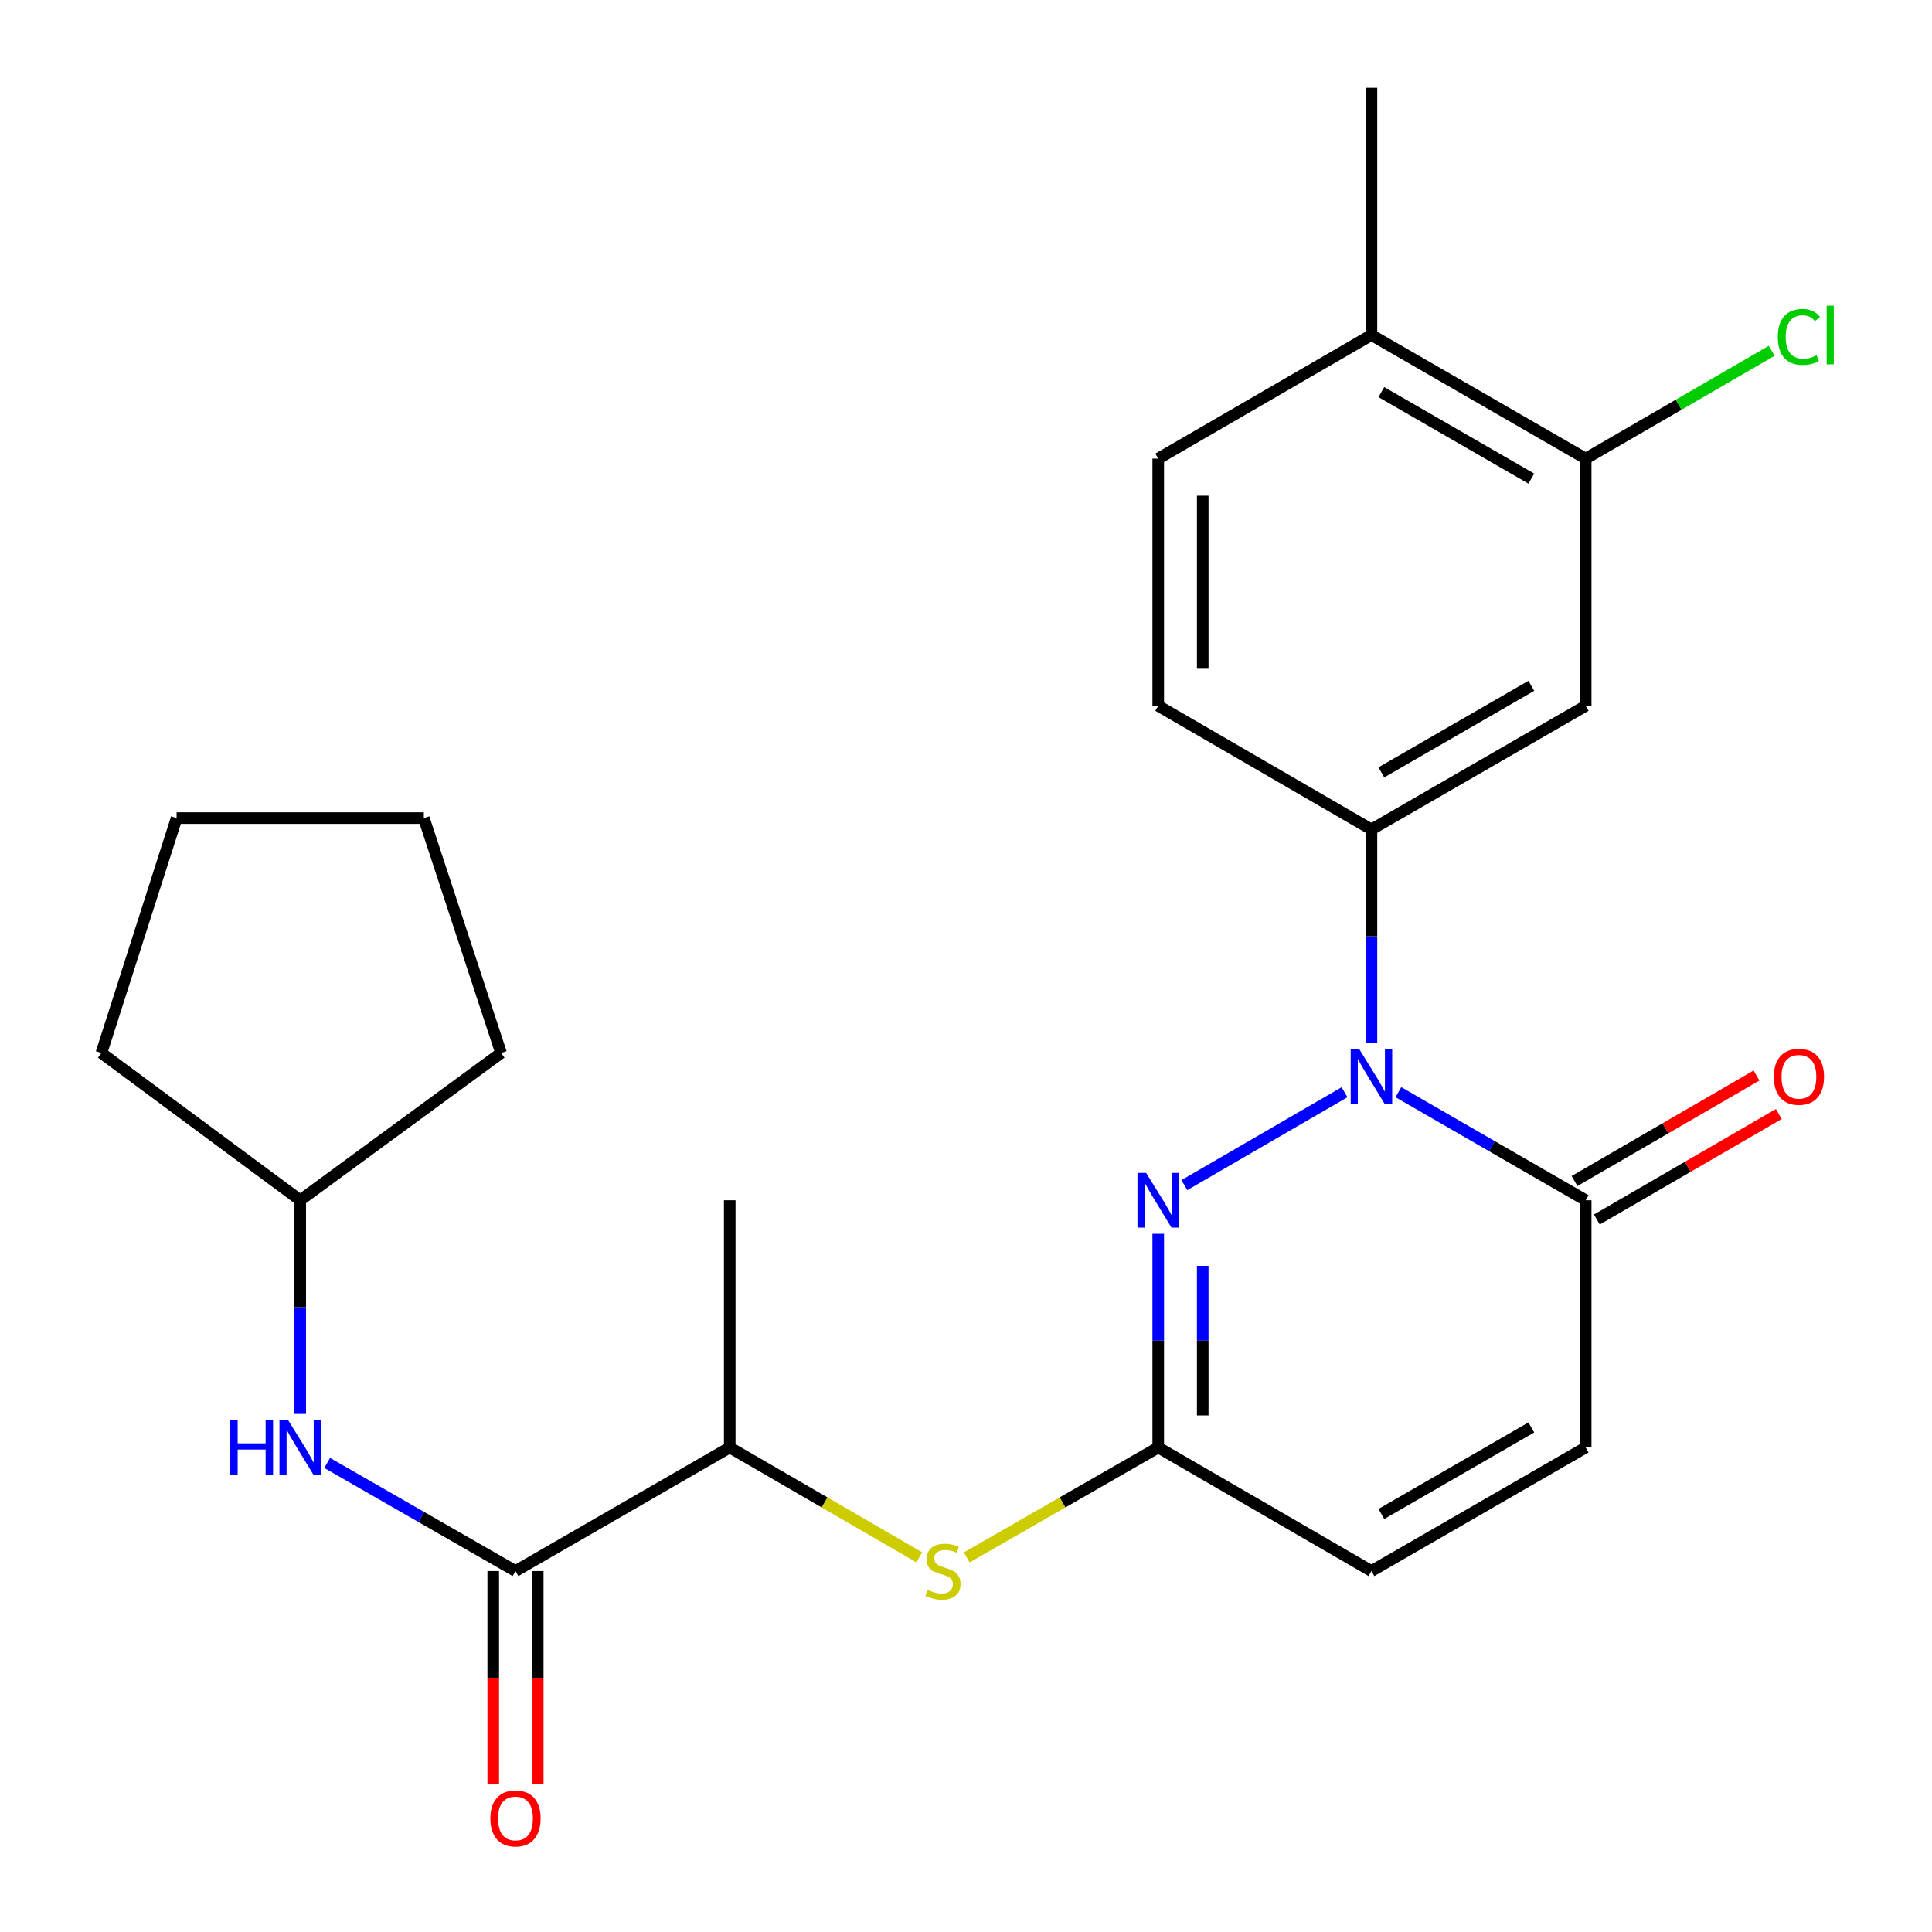 <?xml version='1.0' encoding='iso-8859-1'?>
<svg version='1.1' baseProfile='full'
              xmlns='http://www.w3.org/2000/svg'
                      xmlns:rdkit='http://www.rdkit.org/xml'
                      xmlns:xlink='http://www.w3.org/1999/xlink'
                  xml:space='preserve'
width='1000px' height='1000px' viewBox='0 0 1000 1000'>
<!-- END OF HEADER -->
<rect style='opacity:1.0;fill:#FFFFFF;stroke:none' width='1000' height='1000' x='0' y='0'> </rect>
<path class='bond-0' d='M 695.926,565.337 L 613.024,613.41' style='fill:none;fill-rule:evenodd;stroke:#0000FF;stroke-width:6px;stroke-linecap:butt;stroke-linejoin:miter;stroke-opacity:1' />
<path class='bond-1' d='M 723.796,565.305 L 772.272,593.279' style='fill:none;fill-rule:evenodd;stroke:#0000FF;stroke-width:6px;stroke-linecap:butt;stroke-linejoin:miter;stroke-opacity:1' />
<path class='bond-1' d='M 772.272,593.279 L 820.749,621.253' style='fill:none;fill-rule:evenodd;stroke:#000000;stroke-width:6px;stroke-linecap:butt;stroke-linejoin:miter;stroke-opacity:1' />
<path class='bond-3' d='M 709.855,539.902 L 709.855,484.613' style='fill:none;fill-rule:evenodd;stroke:#0000FF;stroke-width:6px;stroke-linecap:butt;stroke-linejoin:miter;stroke-opacity:1' />
<path class='bond-3' d='M 709.855,484.613 L 709.855,429.325' style='fill:none;fill-rule:evenodd;stroke:#000000;stroke-width:6px;stroke-linecap:butt;stroke-linejoin:miter;stroke-opacity:1' />
<path class='bond-2' d='M 599.498,638.612 L 599.498,693.907' style='fill:none;fill-rule:evenodd;stroke:#0000FF;stroke-width:6px;stroke-linecap:butt;stroke-linejoin:miter;stroke-opacity:1' />
<path class='bond-2' d='M 599.498,693.907 L 599.498,749.201' style='fill:none;fill-rule:evenodd;stroke:#000000;stroke-width:6px;stroke-linecap:butt;stroke-linejoin:miter;stroke-opacity:1' />
<path class='bond-2' d='M 622.526,655.2 L 622.526,693.907' style='fill:none;fill-rule:evenodd;stroke:#0000FF;stroke-width:6px;stroke-linecap:butt;stroke-linejoin:miter;stroke-opacity:1' />
<path class='bond-2' d='M 622.526,693.907 L 622.526,732.613' style='fill:none;fill-rule:evenodd;stroke:#000000;stroke-width:6px;stroke-linecap:butt;stroke-linejoin:miter;stroke-opacity:1' />
<path class='bond-6' d='M 820.749,621.253 L 820.749,749.201' style='fill:none;fill-rule:evenodd;stroke:#000000;stroke-width:6px;stroke-linecap:butt;stroke-linejoin:miter;stroke-opacity:1' />
<path class='bond-13' d='M 826.525,631.214 L 873.615,603.911' style='fill:none;fill-rule:evenodd;stroke:#000000;stroke-width:6px;stroke-linecap:butt;stroke-linejoin:miter;stroke-opacity:1' />
<path class='bond-13' d='M 873.615,603.911 L 920.705,576.608' style='fill:none;fill-rule:evenodd;stroke:#FF0000;stroke-width:6px;stroke-linecap:butt;stroke-linejoin:miter;stroke-opacity:1' />
<path class='bond-13' d='M 814.974,611.292 L 862.064,583.989' style='fill:none;fill-rule:evenodd;stroke:#000000;stroke-width:6px;stroke-linecap:butt;stroke-linejoin:miter;stroke-opacity:1' />
<path class='bond-13' d='M 862.064,583.989 L 909.154,556.686' style='fill:none;fill-rule:evenodd;stroke:#FF0000;stroke-width:6px;stroke-linecap:butt;stroke-linejoin:miter;stroke-opacity:1' />
<path class='bond-7' d='M 599.498,749.201 L 549.934,777.657' style='fill:none;fill-rule:evenodd;stroke:#000000;stroke-width:6px;stroke-linecap:butt;stroke-linejoin:miter;stroke-opacity:1' />
<path class='bond-7' d='M 549.934,777.657 L 500.371,806.112' style='fill:none;fill-rule:evenodd;stroke:#CCCC00;stroke-width:6px;stroke-linecap:butt;stroke-linejoin:miter;stroke-opacity:1' />
<path class='bond-25' d='M 599.498,749.201 L 709.855,813.169' style='fill:none;fill-rule:evenodd;stroke:#000000;stroke-width:6px;stroke-linecap:butt;stroke-linejoin:miter;stroke-opacity:1' />
<path class='bond-5' d='M 709.855,429.325 L 820.749,365.331' style='fill:none;fill-rule:evenodd;stroke:#000000;stroke-width:6px;stroke-linecap:butt;stroke-linejoin:miter;stroke-opacity:1' />
<path class='bond-5' d='M 714.979,399.78 L 792.605,354.985' style='fill:none;fill-rule:evenodd;stroke:#000000;stroke-width:6px;stroke-linecap:butt;stroke-linejoin:miter;stroke-opacity:1' />
<path class='bond-14' d='M 709.855,429.325 L 599.498,365.331' style='fill:none;fill-rule:evenodd;stroke:#000000;stroke-width:6px;stroke-linecap:butt;stroke-linejoin:miter;stroke-opacity:1' />
<path class='bond-4' d='M 266.815,813.169 L 377.709,749.201' style='fill:none;fill-rule:evenodd;stroke:#000000;stroke-width:6px;stroke-linecap:butt;stroke-linejoin:miter;stroke-opacity:1' />
<path class='bond-8' d='M 266.815,813.169 L 218.081,785.19' style='fill:none;fill-rule:evenodd;stroke:#000000;stroke-width:6px;stroke-linecap:butt;stroke-linejoin:miter;stroke-opacity:1' />
<path class='bond-8' d='M 218.081,785.19 L 169.348,757.212' style='fill:none;fill-rule:evenodd;stroke:#0000FF;stroke-width:6px;stroke-linecap:butt;stroke-linejoin:miter;stroke-opacity:1' />
<path class='bond-12' d='M 255.3,813.169 L 255.3,868.39' style='fill:none;fill-rule:evenodd;stroke:#000000;stroke-width:6px;stroke-linecap:butt;stroke-linejoin:miter;stroke-opacity:1' />
<path class='bond-12' d='M 255.3,868.39 L 255.3,923.611' style='fill:none;fill-rule:evenodd;stroke:#FF0000;stroke-width:6px;stroke-linecap:butt;stroke-linejoin:miter;stroke-opacity:1' />
<path class='bond-12' d='M 278.329,813.169 L 278.329,868.39' style='fill:none;fill-rule:evenodd;stroke:#000000;stroke-width:6px;stroke-linecap:butt;stroke-linejoin:miter;stroke-opacity:1' />
<path class='bond-12' d='M 278.329,868.39 L 278.329,923.611' style='fill:none;fill-rule:evenodd;stroke:#FF0000;stroke-width:6px;stroke-linecap:butt;stroke-linejoin:miter;stroke-opacity:1' />
<path class='bond-10' d='M 820.749,365.331 L 820.749,237.383' style='fill:none;fill-rule:evenodd;stroke:#000000;stroke-width:6px;stroke-linecap:butt;stroke-linejoin:miter;stroke-opacity:1' />
<path class='bond-9' d='M 820.749,749.201 L 709.855,813.169' style='fill:none;fill-rule:evenodd;stroke:#000000;stroke-width:6px;stroke-linecap:butt;stroke-linejoin:miter;stroke-opacity:1' />
<path class='bond-9' d='M 792.609,738.849 L 714.983,783.626' style='fill:none;fill-rule:evenodd;stroke:#000000;stroke-width:6px;stroke-linecap:butt;stroke-linejoin:miter;stroke-opacity:1' />
<path class='bond-11' d='M 475.81,806.058 L 426.759,777.63' style='fill:none;fill-rule:evenodd;stroke:#CCCC00;stroke-width:6px;stroke-linecap:butt;stroke-linejoin:miter;stroke-opacity:1' />
<path class='bond-11' d='M 426.759,777.63 L 377.709,749.201' style='fill:none;fill-rule:evenodd;stroke:#000000;stroke-width:6px;stroke-linecap:butt;stroke-linejoin:miter;stroke-opacity:1' />
<path class='bond-18' d='M 155.396,731.843 L 155.396,676.548' style='fill:none;fill-rule:evenodd;stroke:#0000FF;stroke-width:6px;stroke-linecap:butt;stroke-linejoin:miter;stroke-opacity:1' />
<path class='bond-18' d='M 155.396,676.548 L 155.396,621.253' style='fill:none;fill-rule:evenodd;stroke:#000000;stroke-width:6px;stroke-linecap:butt;stroke-linejoin:miter;stroke-opacity:1' />
<path class='bond-17' d='M 820.749,237.383 L 868.88,209.488' style='fill:none;fill-rule:evenodd;stroke:#000000;stroke-width:6px;stroke-linecap:butt;stroke-linejoin:miter;stroke-opacity:1' />
<path class='bond-17' d='M 868.88,209.488 L 917.01,181.593' style='fill:none;fill-rule:evenodd;stroke:#00CC00;stroke-width:6px;stroke-linecap:butt;stroke-linejoin:miter;stroke-opacity:1' />
<path class='bond-26' d='M 820.749,237.383 L 709.855,173.416' style='fill:none;fill-rule:evenodd;stroke:#000000;stroke-width:6px;stroke-linecap:butt;stroke-linejoin:miter;stroke-opacity:1' />
<path class='bond-26' d='M 792.609,247.736 L 714.983,202.958' style='fill:none;fill-rule:evenodd;stroke:#000000;stroke-width:6px;stroke-linecap:butt;stroke-linejoin:miter;stroke-opacity:1' />
<path class='bond-19' d='M 377.709,749.201 L 377.709,621.253' style='fill:none;fill-rule:evenodd;stroke:#000000;stroke-width:6px;stroke-linecap:butt;stroke-linejoin:miter;stroke-opacity:1' />
<path class='bond-16' d='M 599.498,365.331 L 599.498,237.383' style='fill:none;fill-rule:evenodd;stroke:#000000;stroke-width:6px;stroke-linecap:butt;stroke-linejoin:miter;stroke-opacity:1' />
<path class='bond-16' d='M 622.526,346.139 L 622.526,256.575' style='fill:none;fill-rule:evenodd;stroke:#000000;stroke-width:6px;stroke-linecap:butt;stroke-linejoin:miter;stroke-opacity:1' />
<path class='bond-15' d='M 709.855,173.416 L 599.498,237.383' style='fill:none;fill-rule:evenodd;stroke:#000000;stroke-width:6px;stroke-linecap:butt;stroke-linejoin:miter;stroke-opacity:1' />
<path class='bond-20' d='M 709.855,173.416 L 709.855,45.455' style='fill:none;fill-rule:evenodd;stroke:#000000;stroke-width:6px;stroke-linecap:butt;stroke-linejoin:miter;stroke-opacity:1' />
<path class='bond-21' d='M 155.396,621.253 L 259.356,545.017' style='fill:none;fill-rule:evenodd;stroke:#000000;stroke-width:6px;stroke-linecap:butt;stroke-linejoin:miter;stroke-opacity:1' />
<path class='bond-22' d='M 155.396,621.253 L 52.484,545.017' style='fill:none;fill-rule:evenodd;stroke:#000000;stroke-width:6px;stroke-linecap:butt;stroke-linejoin:miter;stroke-opacity:1' />
<path class='bond-23' d='M 259.356,545.017 L 219.376,423.452' style='fill:none;fill-rule:evenodd;stroke:#000000;stroke-width:6px;stroke-linecap:butt;stroke-linejoin:miter;stroke-opacity:1' />
<path class='bond-24' d='M 52.484,545.017 L 91.415,423.452' style='fill:none;fill-rule:evenodd;stroke:#000000;stroke-width:6px;stroke-linecap:butt;stroke-linejoin:miter;stroke-opacity:1' />
<path class='bond-27' d='M 219.376,423.452 L 91.415,423.452' style='fill:none;fill-rule:evenodd;stroke:#000000;stroke-width:6px;stroke-linecap:butt;stroke-linejoin:miter;stroke-opacity:1' />
<path  class='atom-0' d='M 703.595 543.1
L 712.875 558.1
Q 713.795 559.58, 715.275 562.26
Q 716.755 564.94, 716.835 565.1
L 716.835 543.1
L 720.595 543.1
L 720.595 571.42
L 716.715 571.42
L 706.755 555.02
Q 705.595 553.1, 704.355 550.9
Q 703.155 548.7, 702.795 548.02
L 702.795 571.42
L 699.115 571.42
L 699.115 543.1
L 703.595 543.1
' fill='#0000FF'/>
<path  class='atom-1' d='M 593.238 607.093
L 602.518 622.093
Q 603.438 623.573, 604.918 626.253
Q 606.398 628.933, 606.478 629.093
L 606.478 607.093
L 610.238 607.093
L 610.238 635.413
L 606.358 635.413
L 596.398 619.013
Q 595.238 617.093, 593.998 614.893
Q 592.798 612.693, 592.438 612.013
L 592.438 635.413
L 588.758 635.413
L 588.758 607.093
L 593.238 607.093
' fill='#0000FF'/>
<path  class='atom-8' d='M 480.079 822.889
Q 480.399 823.009, 481.719 823.569
Q 483.039 824.129, 484.479 824.489
Q 485.959 824.809, 487.399 824.809
Q 490.079 824.809, 491.639 823.529
Q 493.199 822.209, 493.199 819.929
Q 493.199 818.369, 492.399 817.409
Q 491.639 816.449, 490.439 815.929
Q 489.239 815.409, 487.239 814.809
Q 484.719 814.049, 483.199 813.329
Q 481.719 812.609, 480.639 811.089
Q 479.599 809.569, 479.599 807.009
Q 479.599 803.449, 481.999 801.249
Q 484.439 799.049, 489.239 799.049
Q 492.519 799.049, 496.239 800.609
L 495.319 803.689
Q 491.919 802.289, 489.359 802.289
Q 486.599 802.289, 485.079 803.449
Q 483.559 804.569, 483.599 806.529
Q 483.599 808.049, 484.359 808.969
Q 485.159 809.889, 486.279 810.409
Q 487.439 810.929, 489.359 811.529
Q 491.919 812.329, 493.439 813.129
Q 494.959 813.929, 496.039 815.569
Q 497.159 817.169, 497.159 819.929
Q 497.159 823.849, 494.519 825.969
Q 491.919 828.049, 487.559 828.049
Q 485.039 828.049, 483.119 827.489
Q 481.239 826.969, 478.999 826.049
L 480.079 822.889
' fill='#CCCC00'/>
<path  class='atom-9' d='M 119.176 735.041
L 123.016 735.041
L 123.016 747.081
L 137.496 747.081
L 137.496 735.041
L 141.336 735.041
L 141.336 763.361
L 137.496 763.361
L 137.496 750.281
L 123.016 750.281
L 123.016 763.361
L 119.176 763.361
L 119.176 735.041
' fill='#0000FF'/>
<path  class='atom-9' d='M 149.136 735.041
L 158.416 750.041
Q 159.336 751.521, 160.816 754.201
Q 162.296 756.881, 162.376 757.041
L 162.376 735.041
L 166.136 735.041
L 166.136 763.361
L 162.256 763.361
L 152.296 746.961
Q 151.136 745.041, 149.896 742.841
Q 148.696 740.641, 148.336 739.961
L 148.336 763.361
L 144.656 763.361
L 144.656 735.041
L 149.136 735.041
' fill='#0000FF'/>
<path  class='atom-13' d='M 253.815 941.21
Q 253.815 934.41, 257.175 930.61
Q 260.535 926.81, 266.815 926.81
Q 273.095 926.81, 276.455 930.61
Q 279.815 934.41, 279.815 941.21
Q 279.815 948.09, 276.415 952.01
Q 273.015 955.89, 266.815 955.89
Q 260.575 955.89, 257.175 952.01
Q 253.815 948.13, 253.815 941.21
M 266.815 952.69
Q 271.135 952.69, 273.455 949.81
Q 275.815 946.89, 275.815 941.21
Q 275.815 935.65, 273.455 932.85
Q 271.135 930.01, 266.815 930.01
Q 262.495 930.01, 260.135 932.81
Q 257.815 935.61, 257.815 941.21
Q 257.815 946.93, 260.135 949.81
Q 262.495 952.69, 266.815 952.69
' fill='#FF0000'/>
<path  class='atom-14' d='M 918.119 557.34
Q 918.119 550.54, 921.479 546.74
Q 924.839 542.94, 931.119 542.94
Q 937.399 542.94, 940.759 546.74
Q 944.119 550.54, 944.119 557.34
Q 944.119 564.22, 940.719 568.14
Q 937.319 572.02, 931.119 572.02
Q 924.879 572.02, 921.479 568.14
Q 918.119 564.26, 918.119 557.34
M 931.119 568.82
Q 935.439 568.82, 937.759 565.94
Q 940.119 563.02, 940.119 557.34
Q 940.119 551.78, 937.759 548.98
Q 935.439 546.14, 931.119 546.14
Q 926.799 546.14, 924.439 548.94
Q 922.119 551.74, 922.119 557.34
Q 922.119 563.06, 924.439 565.94
Q 926.799 568.82, 931.119 568.82
' fill='#FF0000'/>
<path  class='atom-18' d='M 920.199 174.396
Q 920.199 167.356, 923.479 163.676
Q 926.799 159.956, 933.079 159.956
Q 938.919 159.956, 942.039 164.076
L 939.399 166.236
Q 937.119 163.236, 933.079 163.236
Q 928.799 163.236, 926.519 166.116
Q 924.279 168.956, 924.279 174.396
Q 924.279 179.996, 926.599 182.876
Q 928.959 185.756, 933.519 185.756
Q 936.639 185.756, 940.279 183.876
L 941.399 186.876
Q 939.919 187.836, 937.679 188.396
Q 935.439 188.956, 932.959 188.956
Q 926.799 188.956, 923.479 185.196
Q 920.199 181.436, 920.199 174.396
' fill='#00CC00'/>
<path  class='atom-18' d='M 945.479 158.236
L 949.159 158.236
L 949.159 188.596
L 945.479 188.596
L 945.479 158.236
' fill='#00CC00'/>
</svg>
